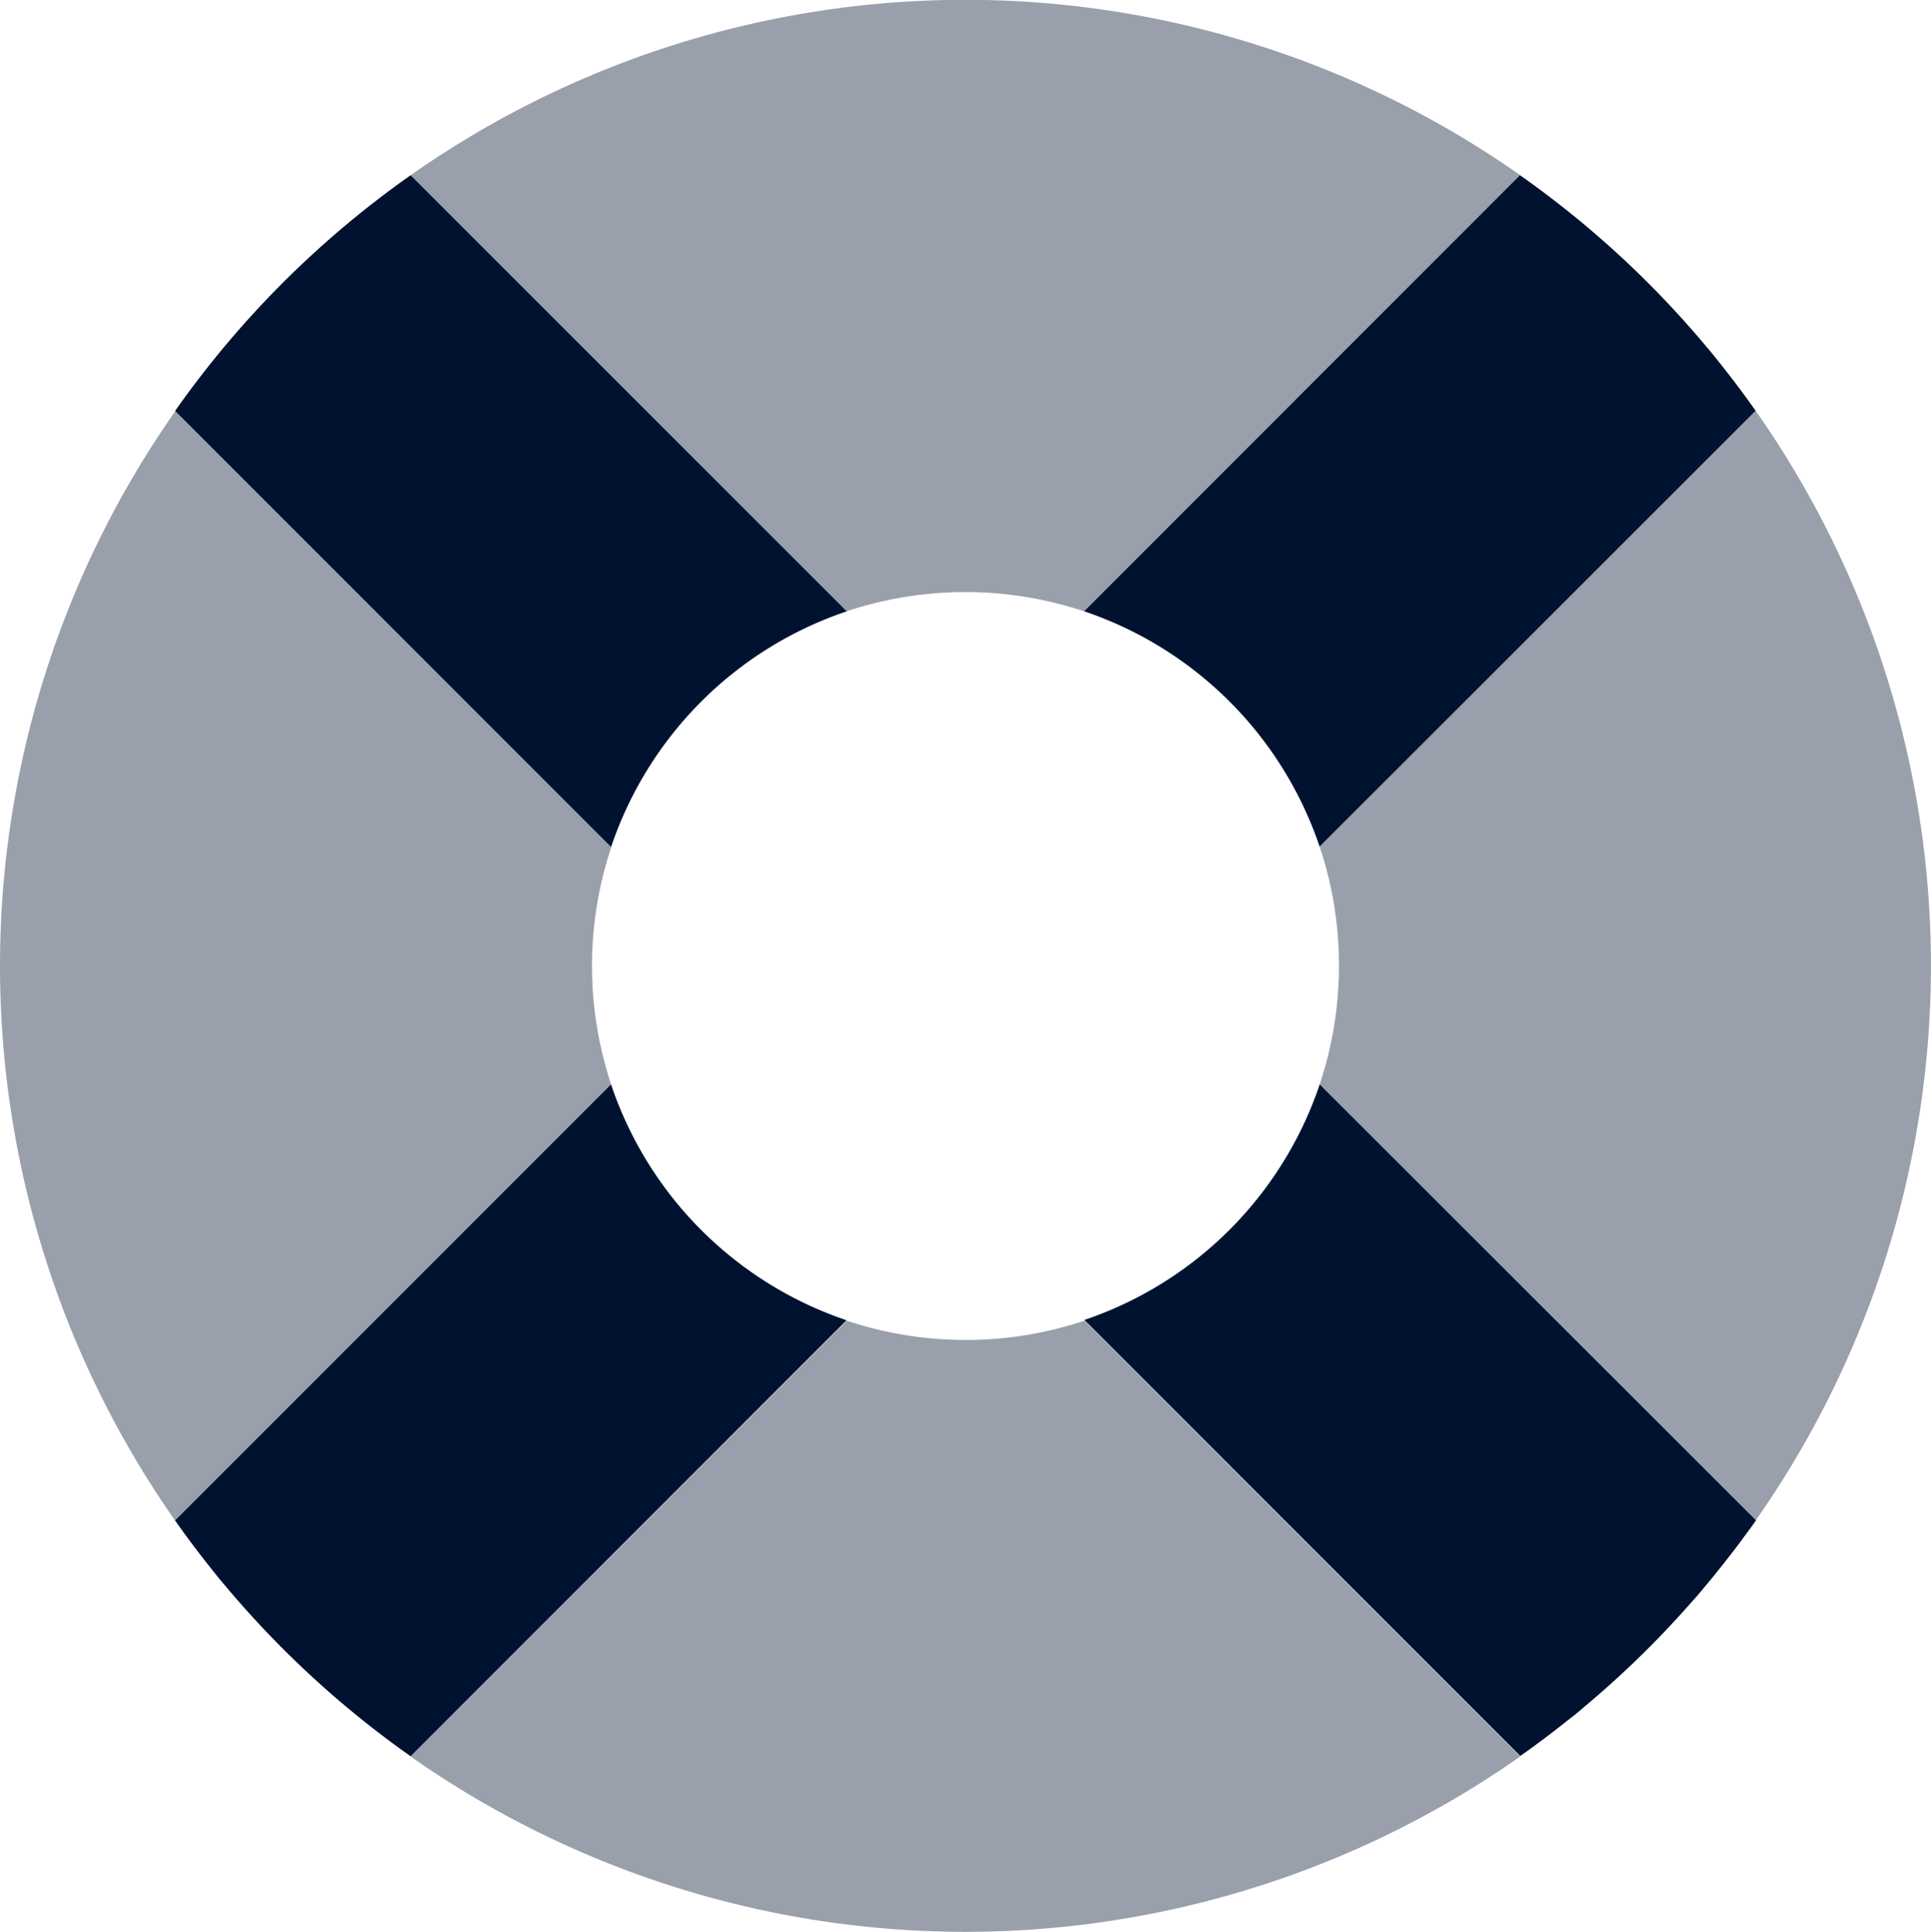 <svg id="vejledninger" data-name="vejledninger" xmlns="http://www.w3.org/2000/svg" viewBox="0 0 419.96 420.1"><defs><style>.cls-1,.cls-2{fill:#001230;}.cls-1{opacity:0.4;isolation:isolate;}</style></defs><title>vejledninger</title><g id="life-ring-duotone"><path id="Path_444" data-name="Path 444" class="cls-1" d="M990.19,464.54l-.35-.14Zm-56.41-1.69a81.71,81.71,0,0,1,51.72,0L1080.32,368A209.94,209.94,0,0,0,839,368Zm58.14,2.47.45.19Zm2.11.94.39.18ZM900.58,595.78l-.16-.17Zm-4.65-5.38.17.22Zm1.39,1.69.29.35-.29-.36Zm1.47,1.69.3.34Zm114.73-114.73.34.3ZM893.23,586.71l-.08-.13Zm107.16-117.09.29.16Zm9.67,6.59.22.17Zm5.38,4.66-.17-.16Zm-3.35-3-.36-.29Zm-9.82-7.14.39.25Zm4,2.62.14.11Zm-1.69-1.16-.36-.25Zm-8.22-4.81h0ZM891.66,495.23l.24-.36a1.69,1.69,0,0,1-.19.38Zm-1.22,1.93.24-.38Zm-1.17,1.91.17-.26Zm6.69-9.64.17-.22Zm1.69-2.06-.29.35a1.09,1.09,0,0,1,.27-.33Zm-4.51,5.82.08-.13Zm-7,11.92-.17.36a1.42,1.42,0,0,1,.14-.36Zm4.57,77.9-.25-.39Zm-3.61-6.38Zm2.33,4.36-.17-.27Zm2.21,3.57.23.36a2,2,0,0,0-.26-.39Zm-5.75-10.25.17.36a1.9,1.9,0,0,0-.09-.36Zm-1.69-64.94a1,1,0,0,1-.14.33.77.77,0,0,0,.22-.34Zm.92-2.19-.19.42c.11-.14.11-.28.2-.42Zm0,65,.19.41a3,3,0,0,0-.18-.41Zm-.85-2.09.14.33a1.66,1.66,0,0,0-.15-.33Zm145.6-71.28.16.27Zm-9.64,95.26.31-.33Zm-1.32,1.45-.17.17ZM1018.7,484l.17.17Zm3,108.32.29-.35a1.6,1.6,0,0,1-.29.44Zm1.69-103-.17-.22Zm0,100.93-.17.22ZM1022,487.6l-.29-.35.29.37Zm-1.46-1.69-.31-.34Zm5.6,7.07.08.13Zm.08,93.5-.08.13Zm54.1-218.56,3.39,2.41ZM1034.07,572.6l.18-.41A3,3,0,0,1,1034.07,572.6Zm.92-2.19.14-.32a.8.8,0,0,0-.13.32Zm-2.85,6.24Zm-4.57,7.87-.24.36Zm1.22-1.93-.25.38Zm1.16-1.91-.16.26Zm3.18-6,.18-.36ZM1123.05,408c-.77-1-1.58-2-2.41-2.94.79,1,1.59,2,2.41,3Zm-3-3.57-2.54-3c.84,1,1.66,2,2.54,3Zm5.83,7.2-2.33-3c.77,1,1.55,2,2.33,3Zm2.84,3.76c-.77-1-1.55-2.06-2.33-3.08.78,1,1.56,2.07,2.33,3.14Zm-101.16,79.88-.23-.36Zm56.53-124.45c1,.77,2.07,1.55,3.09,2.33-1-.78-2-1.55-3.11-2.32Zm10.35,8.15c-1-.78-2-1.58-2.94-2.41,1,.78,2,1.58,3,2.41Zm-3.58-3c-1-.77-2-1.55-3-2.33Zm7.2,6c-1-.87-2-1.71-3-2.54,1,.83,2,1.67,3,2.54ZM1034.25,507.6l-.18-.42A3.79,3.79,0,0,1,1034.25,507.6ZM899.14,485.7l-.3.34Zm134.2,19.8-.17-.36a3.45,3.45,0,0,0,.14.34Zm95.82-89.58,2.4,3.33c-.81-1.16-1.6-2.22-2.42-3.33Zm-100.6,80.86.24.38Zm69.88-114.45a208.56,208.56,0,0,1,18.74,18.75,212.45,212.45,0,0,0-18.74-18.74Zm-63.31,127.35-.14-.32A.83.83,0,0,0,1035.13,509.68Zm96.39,150.85a210,210,0,0,0,0-241.3L1036.7,514a81.68,81.68,0,0,1,0,51.71ZM929.45,615.37l-.35-.14Zm-2.09-.85-.44-.18Zm-4.48-2.1h0ZM1015.53,599l-.17.16Zm-10.89,8.68-.36.24Zm1.69-1.17.14-.1Zm3.8-2.83.22-.17Zm3.39-2.86.34-.3Zm-1.35,1.16-.36.29Zm-86.9,11.65-.39-.17Zm-16.09-9.93-.22-.18Zm-3.39-2.87-.34-.3ZM900.46,484.3l.16-.17ZM903.85,599l.17.17ZM917,609.14l-.39-.24Zm1.91,1.17-.29-.17Zm66.65,6.78a81.68,81.68,0,0,1-51.71,0L839,711.87a210,210,0,0,0,241.31,0Zm-70.89-9.32.37.24ZM913,606.6l-.14-.1Zm182.15,93.85c1-.84,2-1.69,3-2.54Zm36.41-39.79c-.79,1.17-1.59,2.24-2.4,3.34.78-1.23,1.59-2.34,2.39-3.47Zm-40,42.77,2.93-2.41q-1.47,1.05-2.94,2.28Zm-3.66,2.9,3-2.33Zm40.85-41.84c-.78,1-1.55,2.08-2.33,3.1l2.32-3.24Zm-8.67,11-2.54,3a38.81,38.81,0,0,1,2.54-3.11ZM1123,672c-.78,1-1.58,2-2.41,2.93l2.45-3Zm.55-.69,2.33-3-2.33,3ZM996.41,612.39h0Zm-4.49,2.11.45-.19Zm10.43-5.44.4-.24Zm-8.32,4.5.39-.18Zm6.41-3.39.29-.16Zm116.75,68.49a211.33,211.33,0,0,1-18.75,18.75,209.66,209.66,0,0,0,18.75-18.72Zm-33.55,30.65-3.39,2.41c1.15-.77,2.28-1.55,3.39-2.33Zm-93.45-94.06-.35.14ZM1084.1,709l3.1-2.33C1086.2,707.44,1085.17,708.22,1084.1,709ZM907.15,601.92l.36.29Zm-105-200.83a212.57,212.57,0,0,1,18.74-18.75A212.57,212.57,0,0,0,802.1,401.09Zm25.63-24.55L824.79,379l2.94-2.43Zm76.2,104.14-.18.16Zm3.49-3.11-.36.29ZM835.64,370.41,839,368l-3.38,2.44Zm73.31,106,.22-.18ZM831.39,373.65l-3,2.33Zm.66-.5c1-.78,2.06-1.55,3.1-2.33Zm73.71,105.91-.34.31Zm19.1-12.63.38-.18Zm-1.91.94h0Zm4-1.88.44-.18Zm2.18-.92.35-.14Zm-14.45,7.62L915,472Zm4.23-2.62-.29.16Zm-6,3.86.19-.11Zm3.7-2.47.4-.25ZM824.81,700.84l2.93,2.42Zm-28.53-29c.78,1,1.58,2,2.41,2.93C797.91,673.76,797.11,672.78,796.28,671.8Zm2.94,3.56,2.53,3c-.85-1-1.7-2-2.55-3Zm-8.67-11c.78,1,1.55,2.08,2.33,3.1C792.09,666.45,791.32,665.42,790.55,664.35Zm2.84,3.76c.78,1,1.55,2,2.33,3-.78-1-1.55-2-2.33-3Zm27.85,29.64c1,.86,2,1.7,3,2.54q-1.5-1.17-3-2.52Zm10.83,8.94,3.1,2.33Zm7,5.08-3.39-2.41Zm-10.59-8,3,2.33Zm-38.22-39.92c-.85-1.17-1.61-2.22-2.4-3.35.77,1.12,1.52,2.23,2.34,3.34Zm8.51-258.82c-.78,1-1.58,1.94-2.41,2.93.75-1,1.53-2,2.34-2.93Zm-8.15,10.36c.75-1,1.54-2.07,2.33-3.08-.84,1-1.62,2-2.38,3.08Zm5.17-6.78c-.78,1-1.55,2-2.33,3Zm6-7.2-2.54,3c.83-1,1.69-2,2.54-3ZM821.29,382c1-.86,2-1.71,3-2.54-1,.85-2,1.7-3,2.56Zm-.39,315.43a211.33,211.33,0,0,1-18.75-18.75,211.55,211.55,0,0,0,18.75,18.77Zm61.74-131.62a81.68,81.68,0,0,1,0-51.71l-94.83-94.79a210,210,0,0,0,0,241.3Zm-92.43-149.9-2.4,3.33,2.33-3.3Z" transform="translate(-749.69 -329.9)"/><path id="Path_445" data-name="Path 445" class="cls-2" d="M1036.69,514l94.82-94.77A211.25,211.25,0,0,0,1080.26,368l-94.79,94.83A81.54,81.54,0,0,1,1036.69,514Zm-154.1,51.71-94.82,94.83A211.25,211.25,0,0,0,839,711.82L933.8,617A81.52,81.52,0,0,1,882.59,565.74ZM787.77,419.26l94.82,94.83a81.49,81.49,0,0,1,51.25-51.25L839,368A211.25,211.25,0,0,0,787.77,419.26ZM985.5,616.92l94.82,94.83a211.07,211.07,0,0,0,51.25-51.25l-94.86-94.79a81.54,81.54,0,0,1-51.21,51.23Z" transform="translate(-749.69 -329.9)"/></g></svg>